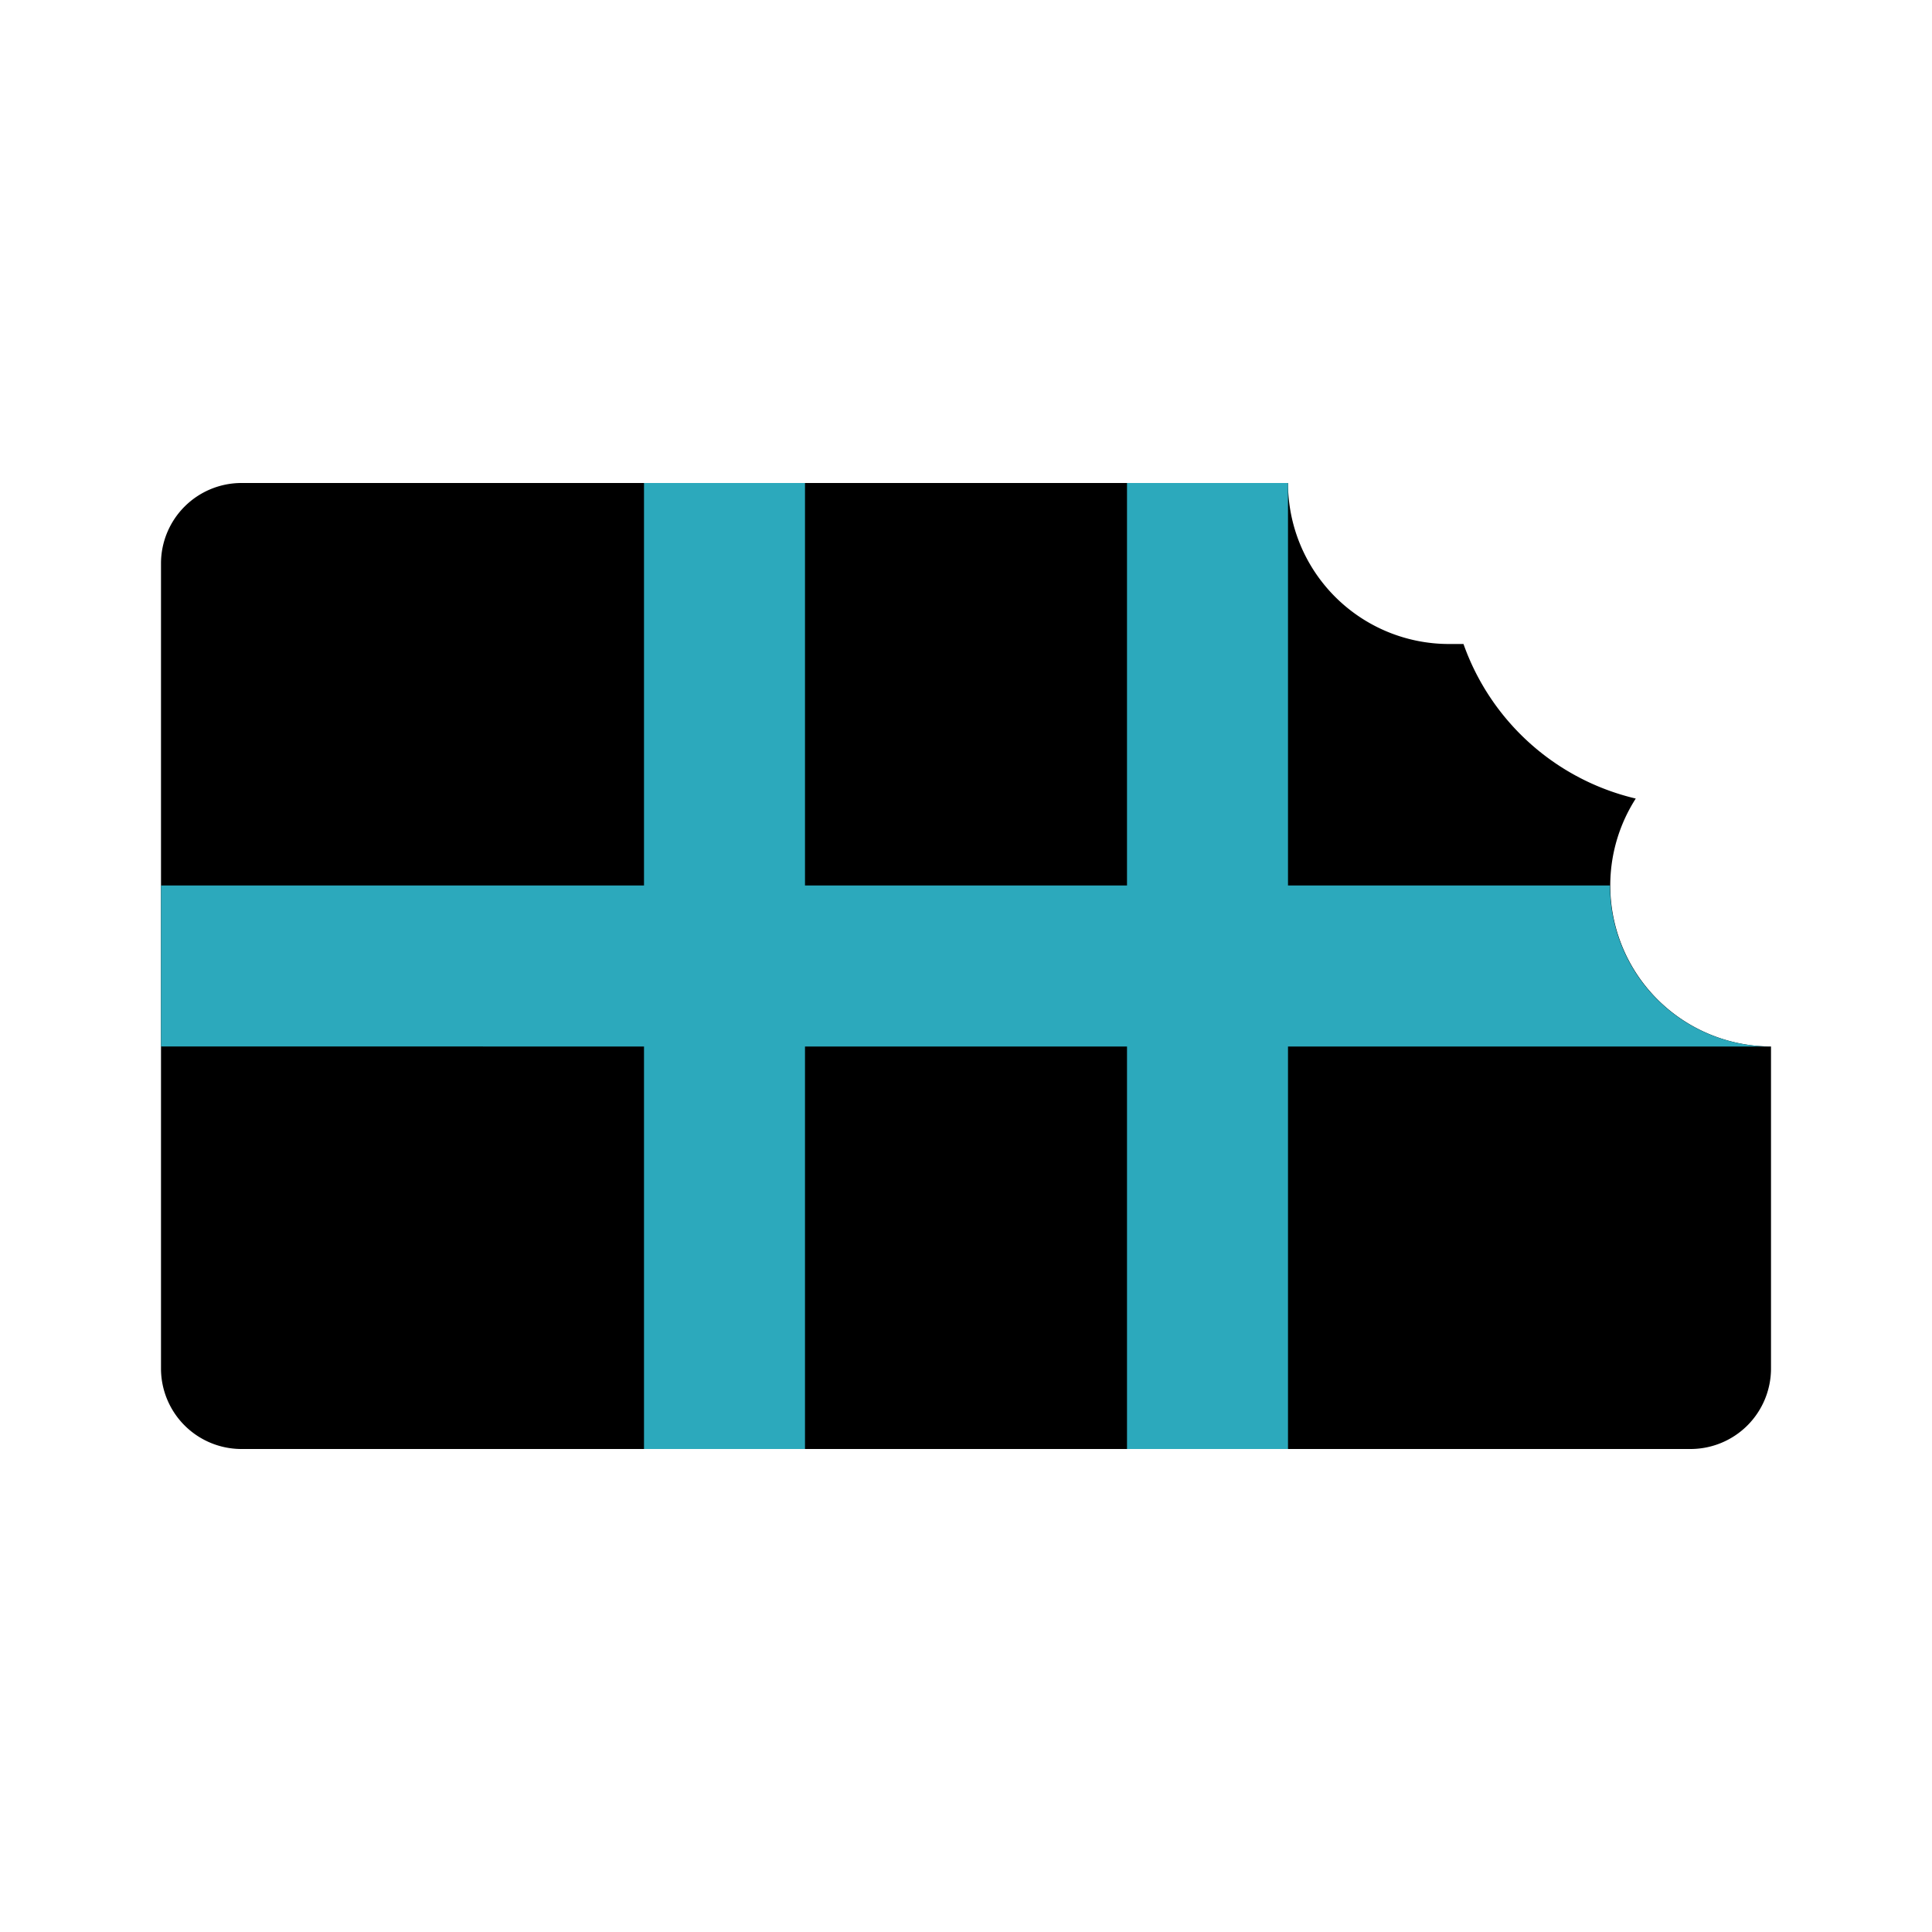 <?xml version="1.0" encoding="utf-8"?><!-- Uploaded to: SVG Repo, www.svgrepo.com, Generator: SVG Repo Mixer Tools -->
<svg fill="#000000" width="800px" height="800px" viewBox="0 0 24 24" id="chocolate-6" data-name="Flat Color" xmlns="http://www.w3.org/2000/svg" class="icon flat-color"><path id="primary" d="M16,6H3A1,1,0,0,0,2,7V17a1,1,0,0,0,1,1H21a1,1,0,0,0,1-1V13a2,2,0,0,1-1.68-3.08A3,3,0,0,1,18.18,8L18,8A2,2,0,0,1,16,6Z" style="fill: rgb(0, 0, 0);"></path><path id="secondary" d="M14,11H10V6H8v5H2v2H8v5h2V13h4v5h2V13h6a2,2,0,0,1-2-2H16V6H14Z" style="fill: rgb(44, 169, 188);"></path></svg>